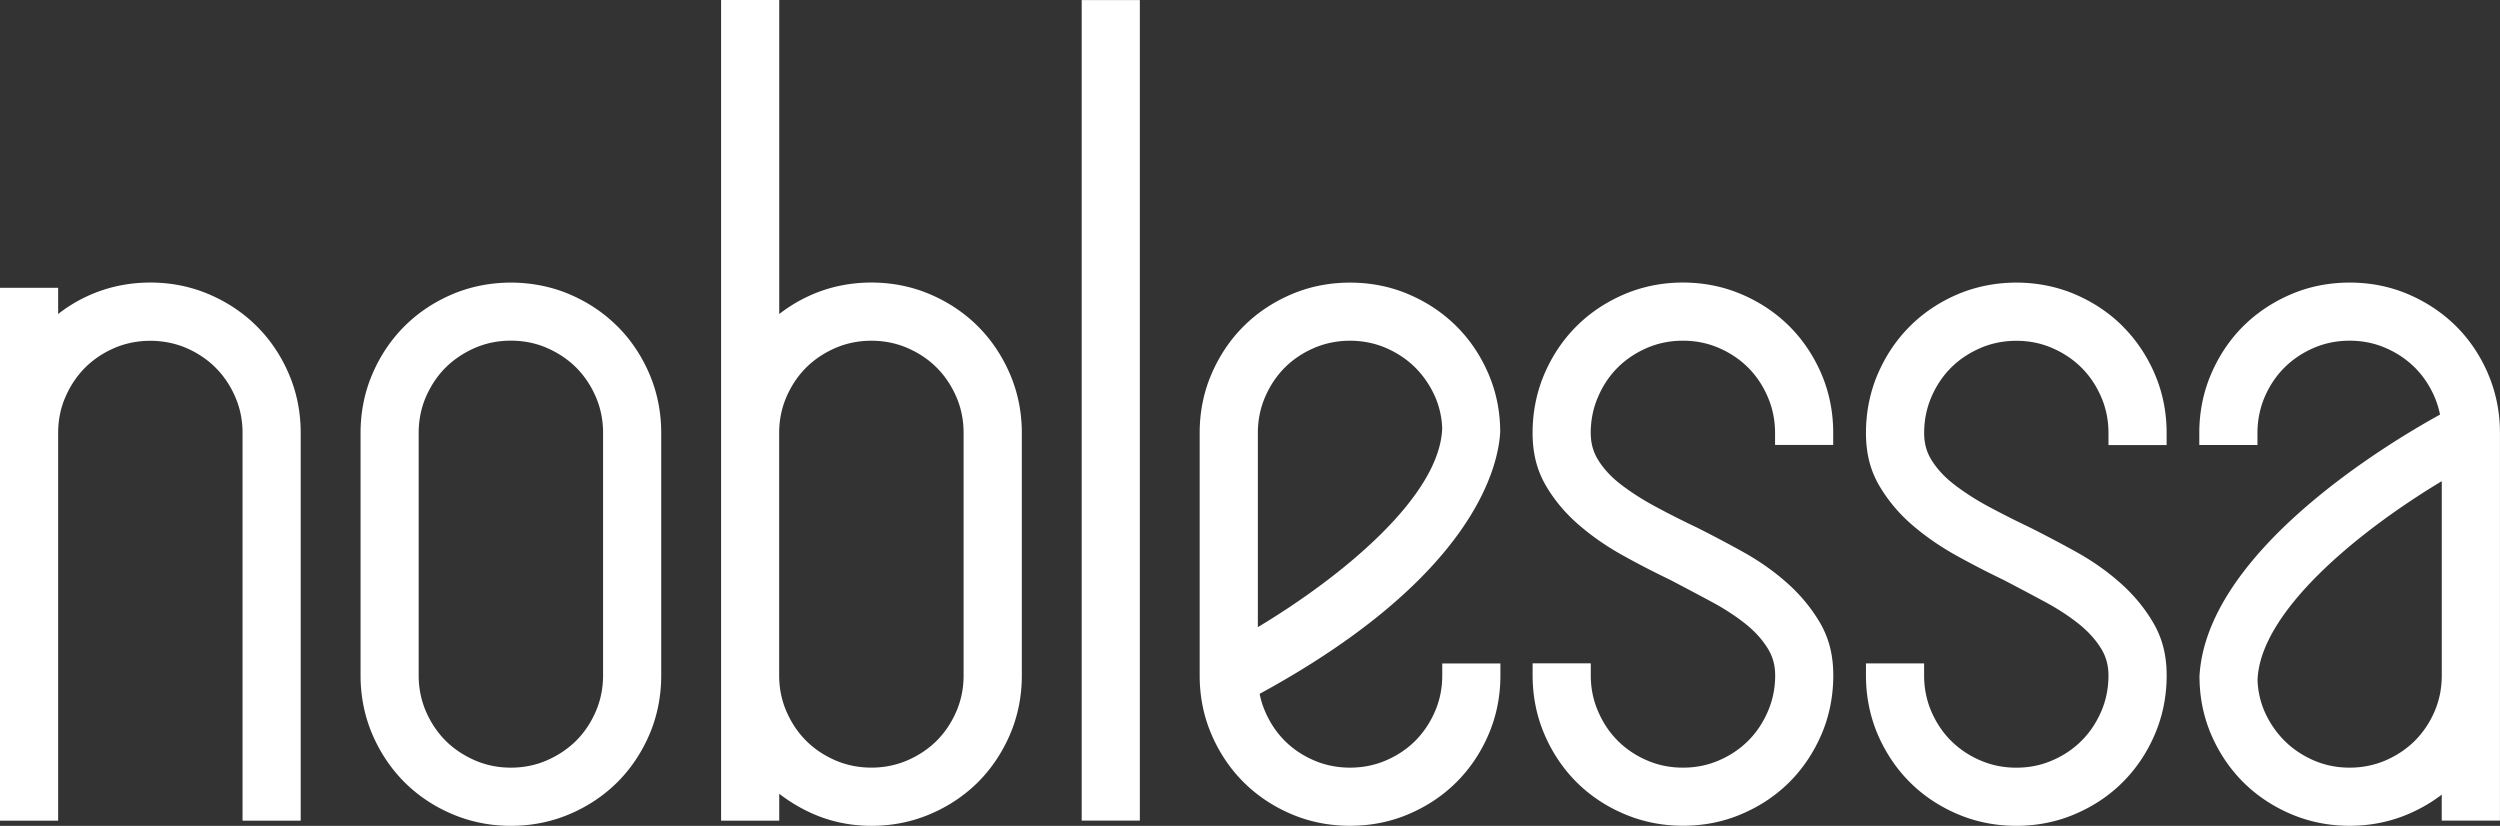 <svg xmlns="http://www.w3.org/2000/svg" viewBox="0 0 655.64 216.58"><rect x="0" y="0" width="655.64" height="216.58" fill="#333333" stroke="none"/><defs><style>.c{fill:#fff}</style></defs><g id="a"><path class="c" d="M67.38 85.6c-3.51-3.52-7.72-6.34-12.5-8.39-4.81-2.06-10.01-3.11-15.45-3.11-5.83 0-11.38 1.2-16.48 3.55a38.513 38.513 0 0 0-7.7 4.7v-6.88H0v139.75h15.25V113.54c0-3.35.64-6.52 1.91-9.43 1.28-2.95 3.01-5.53 5.15-7.68 2.13-2.13 4.71-3.87 7.69-5.16 5.82-2.53 13.03-2.52 18.87 0 2.97 1.29 5.55 3.03 7.68 5.17 2.13 2.12 3.87 4.7 5.15 7.67 1.27 2.91 1.91 6.09 1.91 9.43v101.68h15.25V113.54c0-5.46-1.04-10.66-3.1-15.45-2.04-4.78-4.86-8.98-8.38-12.49zM161.92 85.59c-3.51-3.51-7.7-6.33-12.48-8.38-9.63-4.12-21.27-4.13-30.91 0-4.78 2.05-8.98 4.87-12.48 8.38-3.52 3.51-6.34 7.71-8.39 12.5-2.06 4.81-3.1 10.01-3.1 15.45v63.6c0 5.44 1.04 10.64 3.1 15.47 2.03 4.74 4.86 8.95 8.39 12.5 3.54 3.53 7.74 6.35 12.48 8.36 4.79 2.06 9.99 3.11 15.46 3.11s10.68-1.05 15.45-3.1c4.75-2.02 8.95-4.84 12.5-8.37 3.53-3.54 6.35-7.75 8.38-12.5 2.05-4.79 3.09-10 3.09-15.47v-63.6c0-5.46-1.04-10.66-3.09-15.45-2.05-4.79-4.87-9-8.39-12.5zm-3.76 27.94v63.6c0 3.34-.64 6.51-1.91 9.44-1.29 2.99-2.98 5.51-5.15 7.68-2.16 2.15-4.75 3.88-7.69 5.16-2.91 1.27-6.09 1.91-9.43 1.91s-6.48-.63-9.44-1.92c-2.95-1.28-5.53-3.01-7.68-5.15-2.16-2.17-3.85-4.69-5.16-7.69-1.26-2.92-1.9-6.09-1.9-9.44v-63.6c0-3.34.64-6.52 1.9-9.43 1.3-2.98 3.04-5.57 5.15-7.68 2.16-2.14 4.75-3.88 7.69-5.16 2.97-1.28 6.06-1.91 9.44-1.91s6.52.64 9.44 1.9c2.94 1.28 5.53 3.01 7.68 5.15 2.13 2.13 3.87 4.71 5.15 7.68 1.27 2.93 1.91 6.11 1.91 9.44zM256.48 85.6c-3.51-3.52-7.72-6.34-12.49-8.39-4.81-2.06-10.01-3.11-15.45-3.11-5.85 0-11.4 1.2-16.48 3.56a38.98 38.98 0 0 0-7.7 4.7V0h-15.25v215.22h15.25v-7.05c2.36 1.82 4.92 3.4 7.65 4.71 5.1 2.45 10.66 3.7 16.53 3.7 5.48 0 10.68-1.05 15.45-3.1 4.75-2.02 8.95-4.83 12.51-8.37 3.51-3.52 6.33-7.73 8.38-12.49 2.06-4.81 3.1-10.01 3.1-15.47v-63.6c0-5.44-1.04-10.64-3.11-15.45-2.06-4.8-4.89-9-8.38-12.49zm-3.77 27.94v63.6c0 3.34-.64 6.52-1.9 9.43-1.3 3-2.99 5.51-5.16 7.69-2.15 2.14-4.73 3.87-7.69 5.15-5.84 2.54-13.03 2.54-18.87 0-2.95-1.28-5.54-3.01-7.68-5.15-2.17-2.18-3.86-4.7-5.16-7.69-1.27-2.93-1.91-6.11-1.91-9.44v-63.6c0-3.33.64-6.51 1.91-9.43 1.29-2.97 3.03-5.56 5.15-7.68 2.15-2.14 4.74-3.87 7.69-5.16 2.92-1.26 6.09-1.9 9.44-1.9s6.51.64 9.44 1.9c2.96 1.28 5.54 3.01 7.68 5.15 2.13 2.13 3.87 4.72 5.16 7.68 1.26 2.92 1.9 6.1 1.9 9.44zM283.68.01h15.25v215.2h-15.25zM469.31 85.6c-3.51-3.51-7.71-6.34-12.5-8.39-4.8-2.06-10-3.11-15.46-3.11s-10.65 1.05-15.46 3.11c-4.77 2.05-8.98 4.87-12.49 8.39-3.51 3.51-6.33 7.71-8.38 12.49-2.05 4.81-3.09 10-3.09 15.45s1.19 9.93 3.55 13.92c2.24 3.81 5.16 7.27 8.66 10.26 3.4 2.94 7.26 5.61 11.48 7.95 3.96 2.2 8.16 4.37 12.39 6.4 3.77 1.98 7.41 3.9 10.93 5.79 3.35 1.81 6.33 3.76 8.86 5.78 2.43 1.95 4.37 4.09 5.79 6.4 1.32 2.1 1.96 4.42 1.96 7.1 0 3.33-.64 6.5-1.92 9.44-1.28 2.97-3.01 5.56-5.15 7.68-2.14 2.15-4.72 3.89-7.66 5.15-2.99 1.29-6.08 1.91-9.45 1.91s-6.46-.62-9.45-1.91c-2.92-1.26-5.5-2.99-7.67-5.16-2.13-2.13-3.86-4.71-5.14-7.69-1.27-2.91-1.92-6.08-1.92-9.43v-3.16h-15.25v3.16c0 5.45 1.04 10.65 3.1 15.46 2.04 4.76 4.86 8.97 8.38 12.5 3.54 3.53 7.75 6.35 12.49 8.36 4.79 2.06 9.99 3.11 15.46 3.11s10.67-1.04 15.44-3.1c4.77-2.03 8.97-4.84 12.51-8.38 3.51-3.52 6.33-7.73 8.38-12.5 2.05-4.79 3.09-9.99 3.09-15.46s-1.19-9.89-3.55-13.91c-2.25-3.81-5.15-7.3-8.61-10.36-3.39-3.02-7.27-5.75-11.53-8.12-3.91-2.17-8-4.33-12.22-6.45a234.31 234.31 0 0 1-10.81-5.47c-3.33-1.79-6.37-3.75-9.05-5.81-2.48-1.91-4.45-4.04-5.88-6.35-1.32-2.12-1.96-4.45-1.96-7.12 0-3.34.64-6.52 1.92-9.44 1.28-2.98 2.96-5.49 5.13-7.68 2.16-2.15 4.75-3.88 7.67-5.15 2.98-1.28 6.07-1.91 9.44-1.91s6.47.62 9.44 1.9c2.96 1.28 5.54 3.02 7.67 5.15 2.17 2.18 3.86 4.69 5.15 7.69 1.27 2.93 1.92 6.11 1.92 9.43v3.16h15.25v-3.16c0-5.46-1.04-10.66-3.09-15.45-2.05-4.78-4.88-8.98-8.38-12.48zM556.74 85.61c-3.49-3.51-7.69-6.33-12.49-8.4-9.64-4.14-21.32-4.11-30.92 0-4.79 2.06-9 4.89-12.48 8.39-3.51 3.5-6.33 7.7-8.4 12.5-2.05 4.81-3.09 10-3.09 15.45s1.19 9.94 3.55 13.92c2.26 3.82 5.16 7.28 8.64 10.26 3.42 2.94 7.29 5.62 11.49 7.95 3.94 2.19 8.14 4.36 12.39 6.4 3.77 1.97 7.42 3.9 10.92 5.79 3.36 1.81 6.34 3.76 8.86 5.78 2.42 1.95 4.37 4.1 5.79 6.39 1.32 2.13 1.96 4.45 1.96 7.11 0 3.34-.64 6.51-1.9 9.43-1.33 3.03-3.01 5.55-5.17 7.69-2.15 2.16-4.73 3.89-7.66 5.15-2.98 1.29-6.06 1.91-9.43 1.91s-6.52-.64-9.45-1.91c-2.92-1.25-5.51-2.99-7.69-5.16-2.13-2.12-3.87-4.71-5.15-7.67-1.26-2.92-1.9-6.1-1.9-9.44v-3.16h-15.25v3.16c0 5.45 1.04 10.64 3.09 15.47 2.06 4.77 4.88 8.98 8.39 12.49 3.52 3.52 7.73 6.34 12.49 8.37 4.8 2.06 10 3.1 15.47 3.1s10.64-1.04 15.43-3.1c4.78-2.04 8.98-4.85 12.5-8.38 3.54-3.55 6.36-7.76 8.38-12.49 2.06-4.79 3.11-9.99 3.11-15.46s-1.2-9.9-3.56-13.9c-2.22-3.79-5.11-7.28-8.6-10.37-3.4-3.02-7.27-5.75-11.53-8.12-3.8-2.11-7.77-4.21-12.22-6.45-3.52-1.67-7.16-3.51-10.82-5.47-3.29-1.77-6.33-3.72-9.04-5.81-2.46-1.9-4.44-4.04-5.88-6.35-1.32-2.11-1.95-4.43-1.95-7.12 0-3.34.64-6.51 1.9-9.44 1.29-2.99 2.98-5.5 5.15-7.69 2.17-2.15 4.75-3.88 7.7-5.15 2.9-1.26 6.08-1.9 9.43-1.9s6.46.62 9.42 1.9c2.95 1.28 5.53 3.02 7.67 5.15 2.16 2.16 3.85 4.68 5.16 7.69 1.27 2.92 1.91 6.1 1.91 9.44v3.16h15.25v-3.16c0-5.47-1.04-10.67-3.1-15.45-2.03-4.76-4.85-8.96-8.38-12.49zM378.24 177.15c0 3.34-.64 6.51-1.91 9.43-1.27 2.94-3.01 5.53-5.15 7.69-2.16 2.15-4.74 3.88-7.7 5.15-5.79 2.53-13.03 2.54-18.87 0-2.94-1.26-5.52-2.99-7.67-5.14-2.16-2.16-3.89-4.75-5.16-7.71a22.1 22.1 0 0 1-1.43-4.61c56.85-30.97 62.67-60.22 63.09-68.76l-.04-1.66c-.21-4.73-1.22-9.25-3.02-13.44-2.05-4.8-4.87-9-8.38-12.49-3.51-3.52-7.71-6.34-12.49-8.39-4.79-2.06-9.99-3.1-15.46-3.1s-10.67 1.04-15.45 3.1c-4.78 2.05-8.99 4.87-12.48 8.38-3.51 3.49-6.34 7.7-8.4 12.5-2.06 4.78-3.1 9.98-3.1 15.45v63.61c0 5.47 1.04 10.67 3.1 15.45 2.05 4.78 4.88 8.99 8.39 12.49 3.52 3.52 7.72 6.34 12.48 8.37 4.78 2.06 9.98 3.1 15.46 3.1s10.68-1.04 15.46-3.1c4.77-2.04 8.97-4.85 12.49-8.38 3.52-3.52 6.35-7.72 8.39-12.49 2.06-4.8 3.1-9.99 3.1-15.45v-3.16h-15.25v3.16zm-48.36-12.66v-50.95c0-3.33.64-6.51 1.91-9.44 1.27-2.95 3.01-5.54 5.15-7.69 2.14-2.14 4.72-3.87 7.69-5.15 2.92-1.26 6.09-1.9 9.42-1.9s6.52.64 9.44 1.9c2.96 1.29 5.55 3.02 7.68 5.15 2.15 2.16 3.89 4.71 5.17 7.59 1.17 2.63 1.83 5.69 1.88 8.42-.68 17.51-25.49 38.33-48.35 52.06zM652.54 98.09c-2.05-4.79-4.87-9-8.38-12.5-3.54-3.52-7.75-6.34-12.49-8.38-4.78-2.06-9.99-3.1-15.46-3.1s-10.66 1.04-15.45 3.1c-4.77 2.05-8.98 4.87-12.51 8.39-3.5 3.5-6.32 7.7-8.37 12.49-2.06 4.8-3.1 9.99-3.1 15.45v3.16h15.25v-3.16c0-3.29.64-6.48 1.9-9.44 1.31-3.01 3-5.52 5.17-7.69 2.14-2.14 4.72-3.87 7.66-5.15 2.98-1.28 6.07-1.91 9.45-1.91s6.51.64 9.44 1.91c2.94 1.27 5.52 3.01 7.67 5.15 2.16 2.17 3.89 4.75 5.15 7.67a23.67 23.67 0 0 1 1.44 4.65c-13.93 7.67-61.43 36.18-63.09 68.77l.05 1.63c.19 4.71 1.21 9.24 3.01 13.48 2.05 4.77 4.87 8.96 8.37 12.47 3.54 3.53 7.75 6.35 12.5 8.38 4.79 2.06 9.99 3.11 15.45 3.11s10.68-1.05 15.45-3.11c3.15-1.34 6.06-3.03 8.71-5.06v6.81h15.27V113.54c0-5.43-1.04-10.63-3.1-15.45zm-12.17 28.1v50.94c0 3.36-.63 6.53-1.89 9.44-1.26 2.94-3 5.52-5.15 7.68-2.13 2.13-4.72 3.87-7.67 5.16-2.94 1.26-6.12 1.91-9.44 1.91s-6.46-.62-9.43-1.9c-2.97-1.3-5.56-3.04-7.68-5.17-2.13-2.13-3.88-4.68-5.17-7.56-1.17-2.65-1.84-5.7-1.88-8.44.69-17.52 25.48-38.33 48.33-52.07z"/></g></svg>